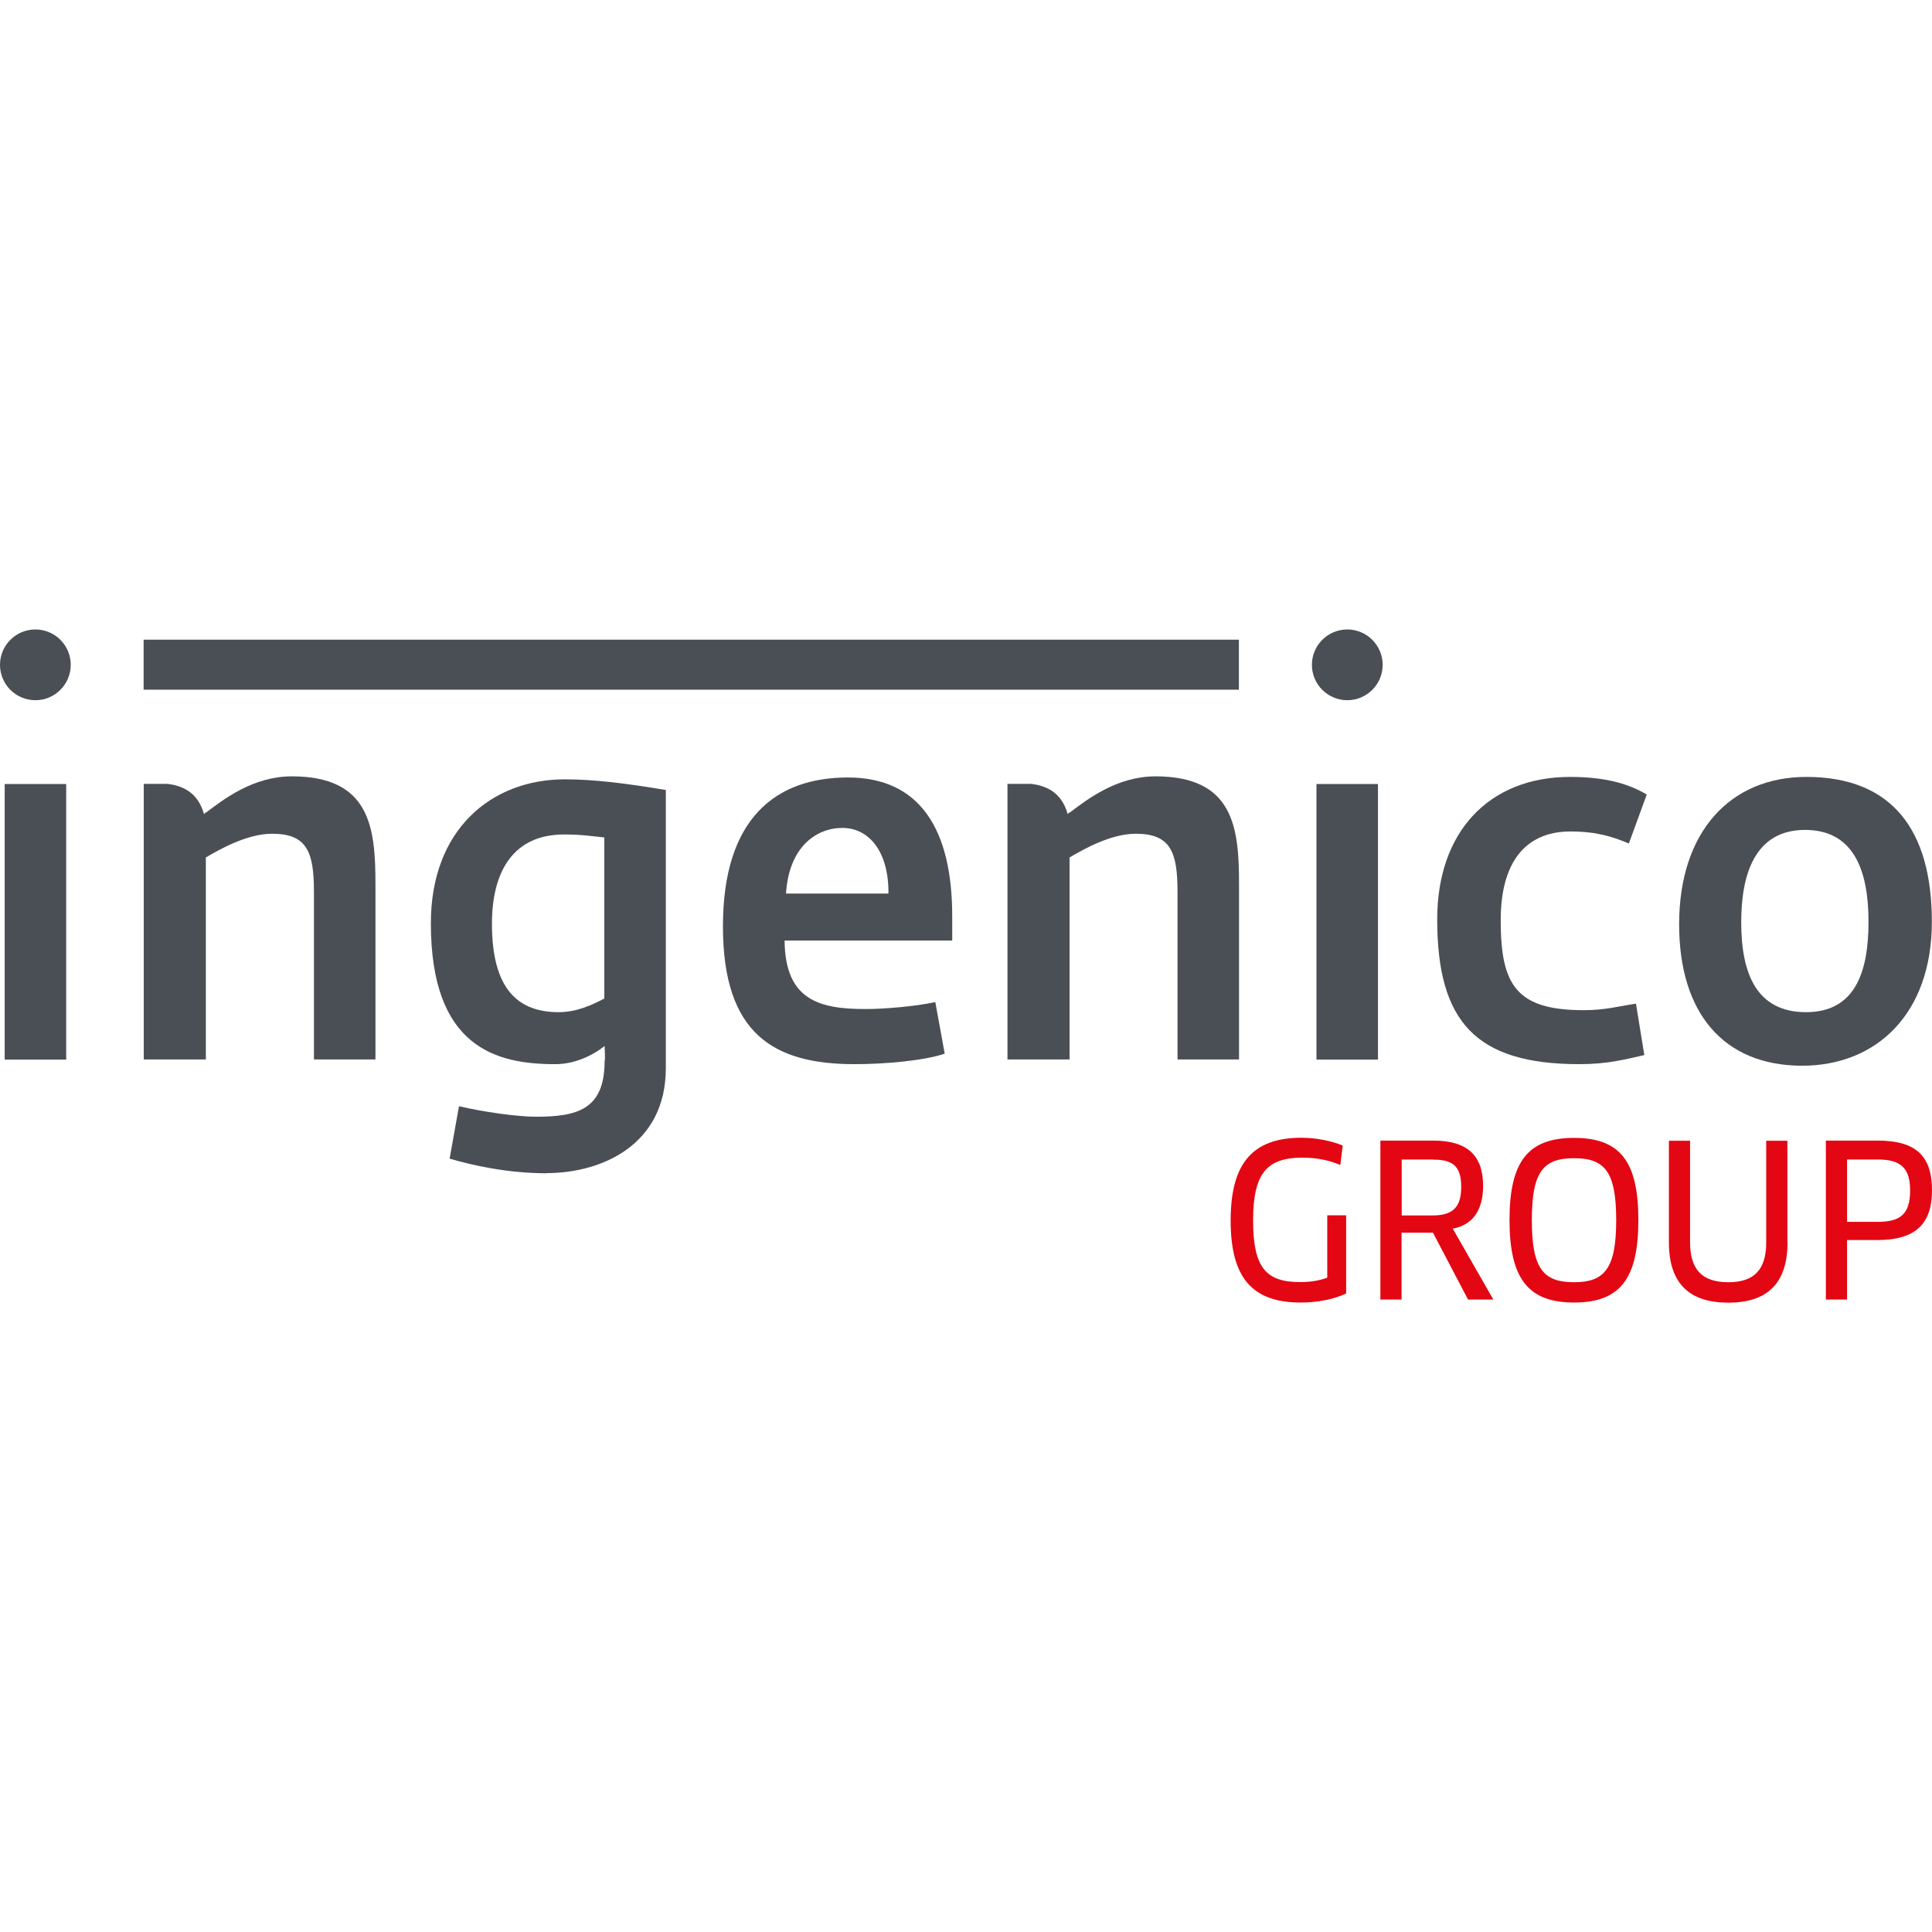 <?xml version="1.0" encoding="UTF-8"?>
<svg id="Layer_1" data-name="Layer 1" xmlns="http://www.w3.org/2000/svg" viewBox="0 0 136 136">
  <defs>
    <style>
      .cls-1 {
        fill: #e30613;
      }

      .cls-2 {
        fill: #4a4f55;
      }
    </style>
  </defs>
  <g>
    <g>
      <path class="cls-2" d="M.33,55.19h4.33v19.4H.33v-19.4Z"/>
      <path class="cls-2" d="M10.11,45.03h77.1v3.52H10.11v-3.52Z"/>
      <path class="cls-2" d="M38.47,82.59c-2.75,0-5.26-.57-6.82-1.03l.66-3.69c1.65.39,4.07.74,5.42.74,2.88,0,4.83-.49,4.83-3.91.06-.07,0-.96,0-1.07-.89.71-2.15,1.28-3.47,1.28-4.13,0-8.76-1.14-8.76-9.92,0-6.61,4.27-10.13,9.43-10.13,2.05,0,4.3.28,7.11.75v19.58c0,5.44-4.56,7.39-8.4,7.39h0ZM42.53,58.95c-.73-.07-1.55-.21-2.81-.21-3.64,0-5.09,2.67-5.09,6.29,0,4.62,1.85,6.22,4.7,6.22,1.29,0,2.38-.53,3.21-.96v-11.34h0Z"/>
      <path class="cls-2" d="M55.23,66.2c.03,4.23,2.48,4.83,5.72,4.83,1.26,0,3.47-.18,4.89-.49l.66,3.63c-1.42.49-4.17.74-6.35.74-5.66,0-9.26-2.1-9.26-9.7s3.71-10.48,8.8-10.48,7.34,3.69,7.34,9.77v1.71h-11.81ZM59.3,58.28c-1.85,0-3.77,1.35-3.97,4.62h7.21c.03-2.98-1.39-4.62-3.24-4.62h0Z"/>
      <path class="cls-2" d="M92.67,55.19h4.33v19.4h-4.33v-19.4Z"/>
      <path class="cls-2" d="M114.67,59.38c-1.19-.5-2.32-.85-4.13-.85-2.78,0-4.9,1.71-4.9,6.26s1.09,6.32,5.85,6.32c1.49,0,2.48-.28,3.67-.46l.59,3.62c-1.42.32-2.61.64-4.56.64-7.28,0-10.02-2.95-10.02-10.2,0-6.15,3.64-10.02,9.36-10.02,2.58,0,4.2.53,5.39,1.24l-1.26,3.45h0Z"/>
      <path class="cls-2" d="M126.87,75.02c-5.56,0-8.67-3.73-8.67-9.95,0-6.54,3.61-10.38,8.96-10.38,6.02,0,8.83,3.73,8.83,10.2s-3.9,10.13-9.13,10.13ZM127.07,58.42c-3.54,0-4.5,3.13-4.5,6.5,0,3.63,1.09,6.33,4.56,6.33s4.4-2.84,4.4-6.36c0-3.31-.86-6.47-4.47-6.47h0Z"/>
    </g>
    <circle class="cls-2" cx="2.49" cy="46.8" r="2.49"/>
    <circle class="cls-2" cx="94.84" cy="46.8" r="2.49"/>
    <g>
      <path class="cls-2" d="M20.54,54.65c-2.74,0-4.83,1.64-6.05,2.56v-.04s-.09.09-.13.14c-.43-1.56-1.55-2.01-2.57-2.13h-1.67v19.4h4.37v-14.22c.86-.5,2.84-1.67,4.67-1.67,2.45,0,2.94,1.28,2.94,4.09v11.8h4.33v-12.33c0-3.98-.36-7.6-5.89-7.6h0Z"/>
      <path class="cls-2" d="M81.34,54.65c-2.74,0-4.83,1.64-6.05,2.56v-.04s-.09.09-.13.14c-.43-1.56-1.55-2.01-2.57-2.13h-1.67v19.4h4.37v-14.22c.86-.5,2.84-1.67,4.66-1.67,2.45,0,2.94,1.28,2.94,4.09v11.8h4.33v-12.33c0-3.98-.36-7.6-5.89-7.6h0Z"/>
    </g>
  </g>
  <g>
    <path class="cls-1" d="M94.76,91.05c-.79.39-1.99.64-3.19.64-3.46,0-4.94-1.78-4.94-5.78s1.53-5.82,4.98-5.82c1.02,0,2.13.22,2.91.55l-.17,1.37c-.76-.33-1.67-.52-2.66-.52-2.44,0-3.48,1.02-3.48,4.4s.92,4.36,3.32,4.36c.74,0,1.36-.11,1.9-.31v-4.39h1.33v5.49h0Z"/>
    <path class="cls-1" d="M102.26,86.48l2.86,5h-1.78l-2.47-4.71h-2.21v4.71h-1.49v-11.19h3.71c2.4,0,3.52,1.03,3.52,3.2,0,1.72-.76,2.76-2.15,3h0ZM100.89,81.62h-2.22v3.94h2.16c1.4,0,2.03-.54,2.03-2.01s-.6-1.92-1.97-1.92h0Z"/>
    <path class="cls-1" d="M110.8,91.69c-3.25,0-4.54-1.72-4.54-5.81s1.28-5.78,4.54-5.78,4.53,1.68,4.53,5.78-1.26,5.81-4.53,5.81ZM110.8,81.53c-2.15,0-2.97.93-2.97,4.36s.82,4.37,2.97,4.37,2.97-.96,2.97-4.37-.8-4.36-2.97-4.36Z"/>
    <path class="cls-1" d="M125.83,87.46c0,2.94-1.49,4.24-4.17,4.24s-4.18-1.3-4.18-4.24v-7.16h1.49v7.15c0,1.95.88,2.81,2.69,2.81s2.67-.87,2.67-2.81v-7.15h1.49v7.16h0Z"/>
    <path class="cls-1" d="M132.17,87.29h-2.15v4.19h-1.49v-11.19h3.64c2.69,0,3.83,1.07,3.83,3.51,0,2.3-1.11,3.49-3.83,3.49h0ZM132.17,81.62h-2.15v4.39h2.15c1.55,0,2.29-.49,2.29-2.21,0-1.62-.7-2.18-2.29-2.18h0Z"/>
  </g>
</svg>